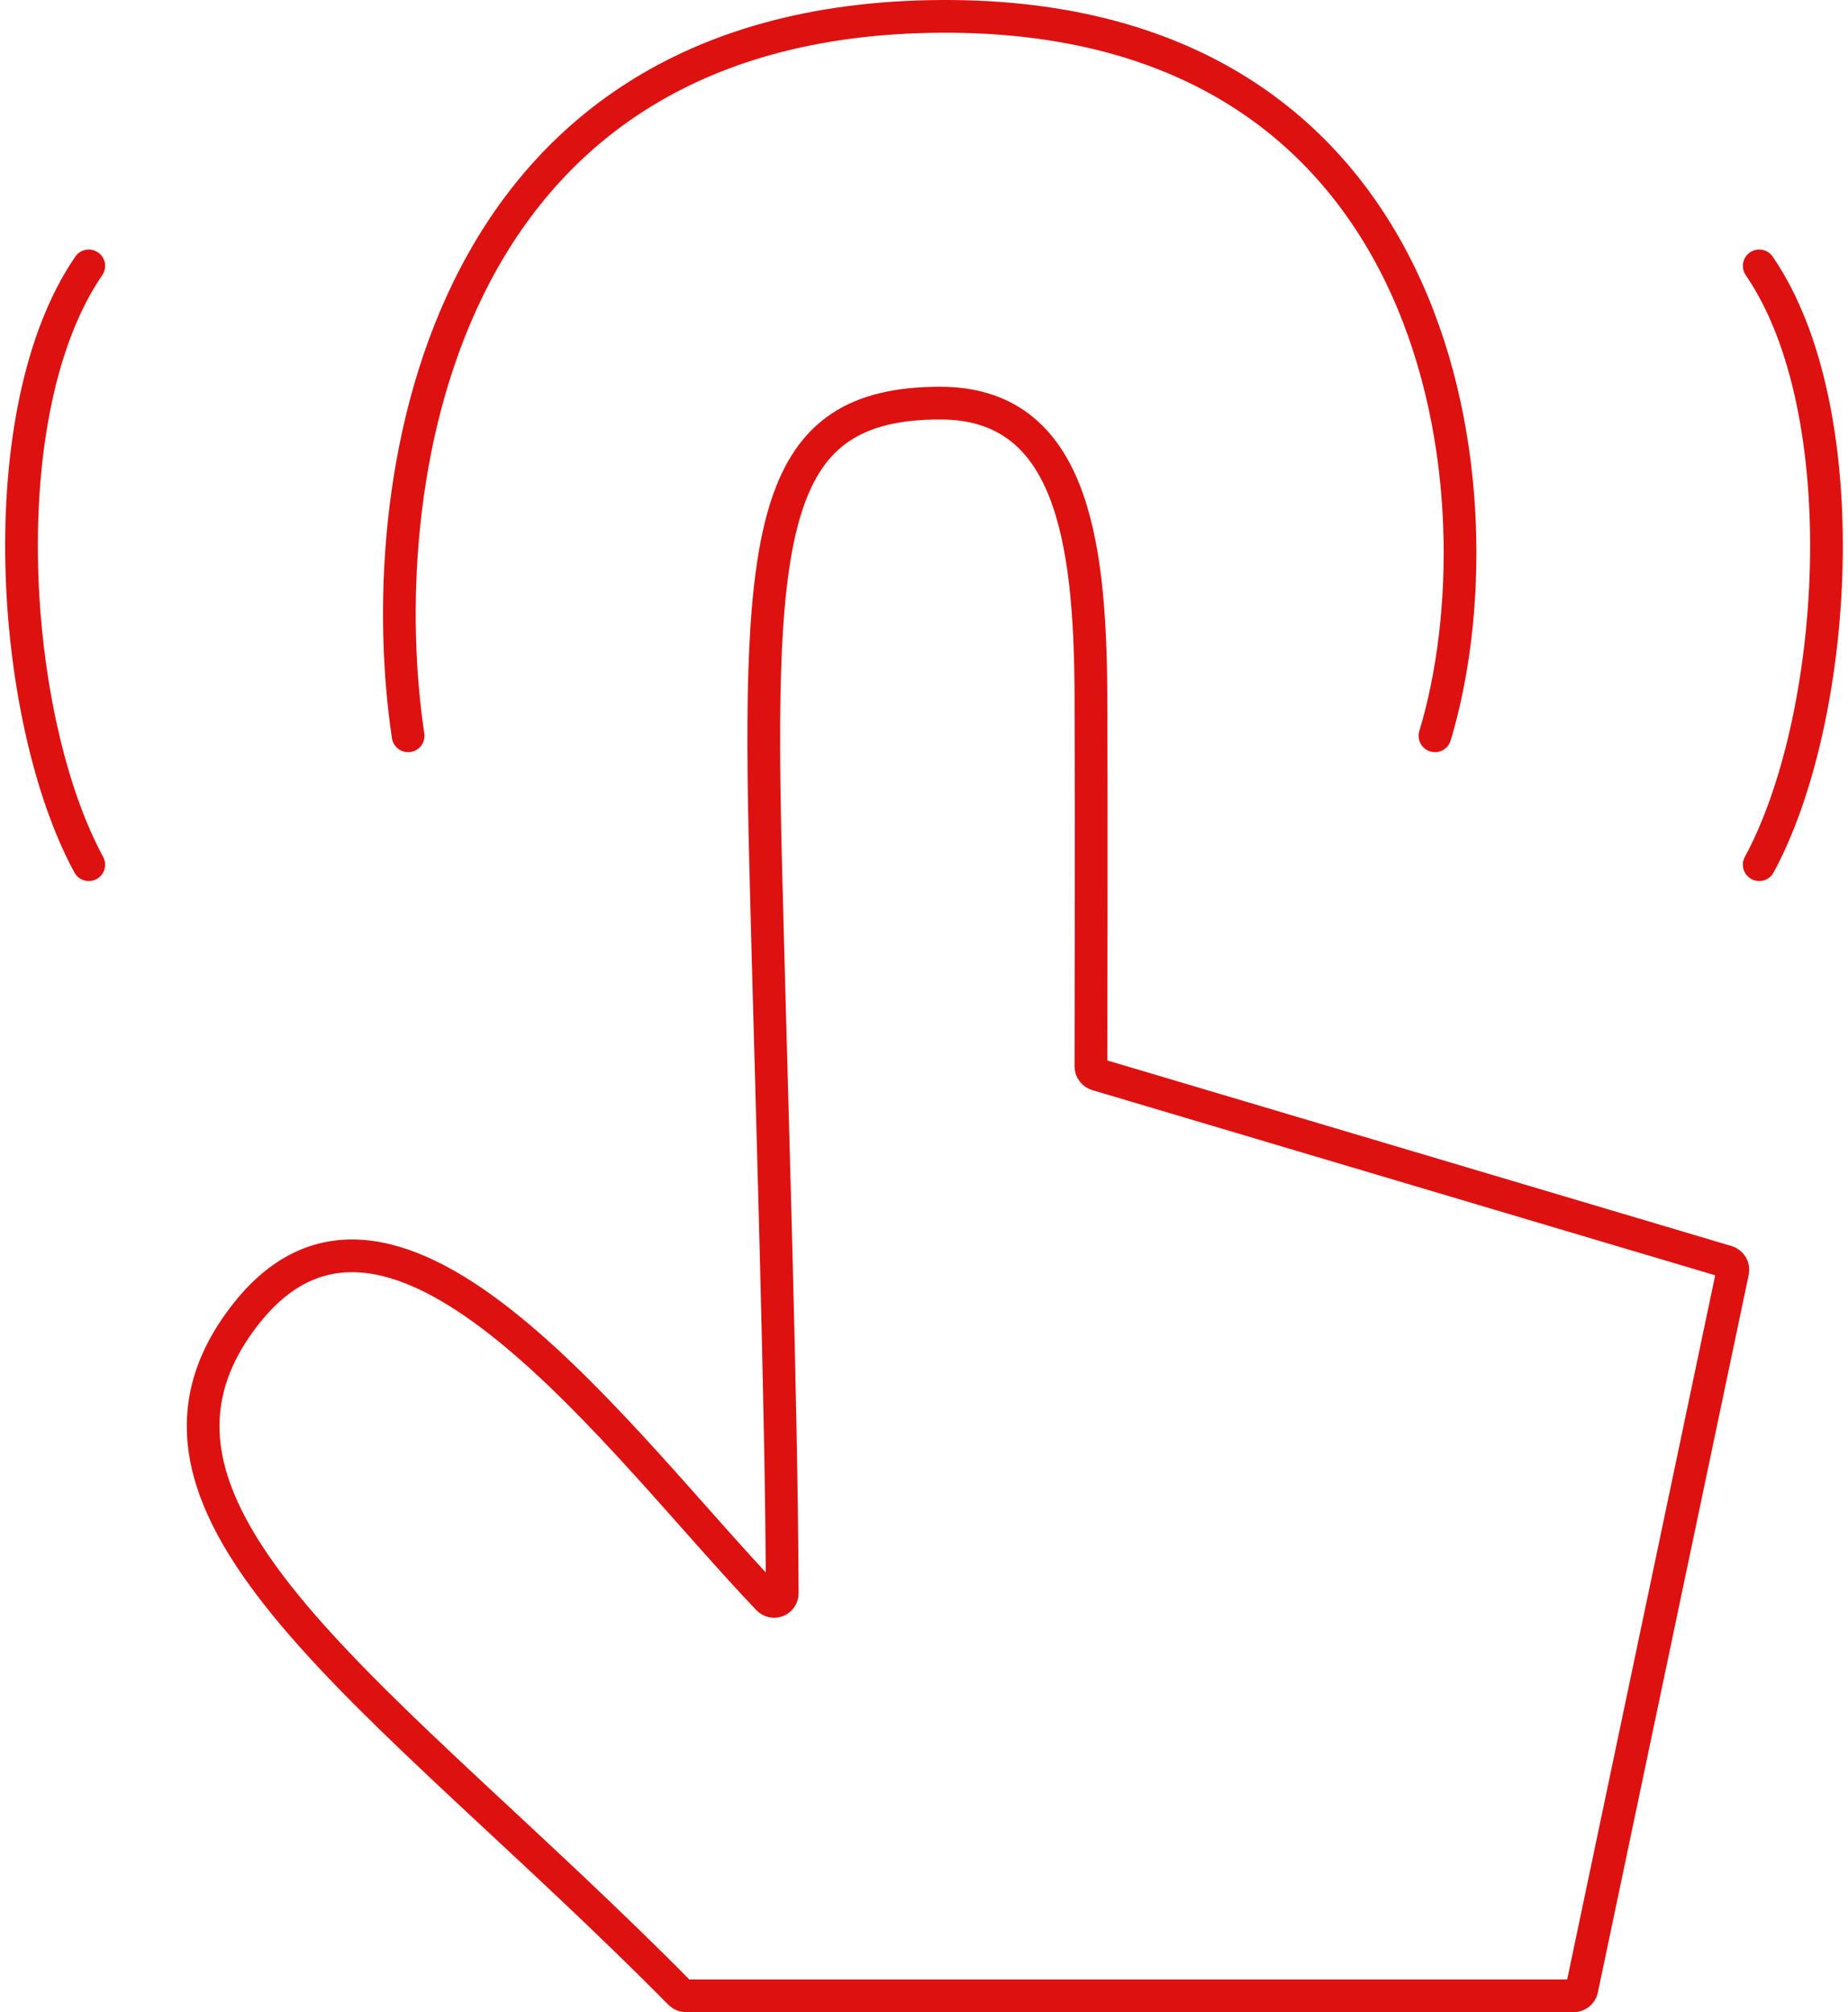 <svg xmlns="http://www.w3.org/2000/svg" fill="none" viewBox="0 0 113 123" height="123" width="113">
<path stroke-linecap="round" stroke-width="2" stroke="#DE1111" d="M107.571 16.253C113.672 25.15 112.401 43.96 107.571 52.857"></path>
<path stroke-linecap="round" stroke-width="2" stroke="#DE1111" d="M5.428 16.253C-0.673 25.15 0.598 43.96 5.428 52.857"></path>
<path stroke-linecap="round" stroke-width="2" stroke="#DE1111" d="M24.956 44.978C22.753 30.404 26.177 1.204 57.494 1.001C88.811 0.798 92.065 30.742 87.744 44.978M57.494 24.642C47.178 24.642 46.294 32.013 46.818 52.858C47.194 67.844 47.792 85.653 47.832 97.388C47.834 97.841 47.29 98.063 46.976 97.736C38.029 88.403 24.151 68.741 15.043 80.311C5.545 92.376 23.585 103.635 41.583 121.848C41.679 121.945 41.81 122 41.946 122H96.228C96.469 122 96.676 121.832 96.725 121.596L105.95 77.719C106.004 77.46 105.851 77.203 105.597 77.127L67.069 65.676C66.854 65.612 66.706 65.414 66.706 65.189C66.707 58.694 66.747 51.866 66.706 42.436C66.664 32.821 65.432 24.642 57.494 24.642Z"></path>
</svg>
